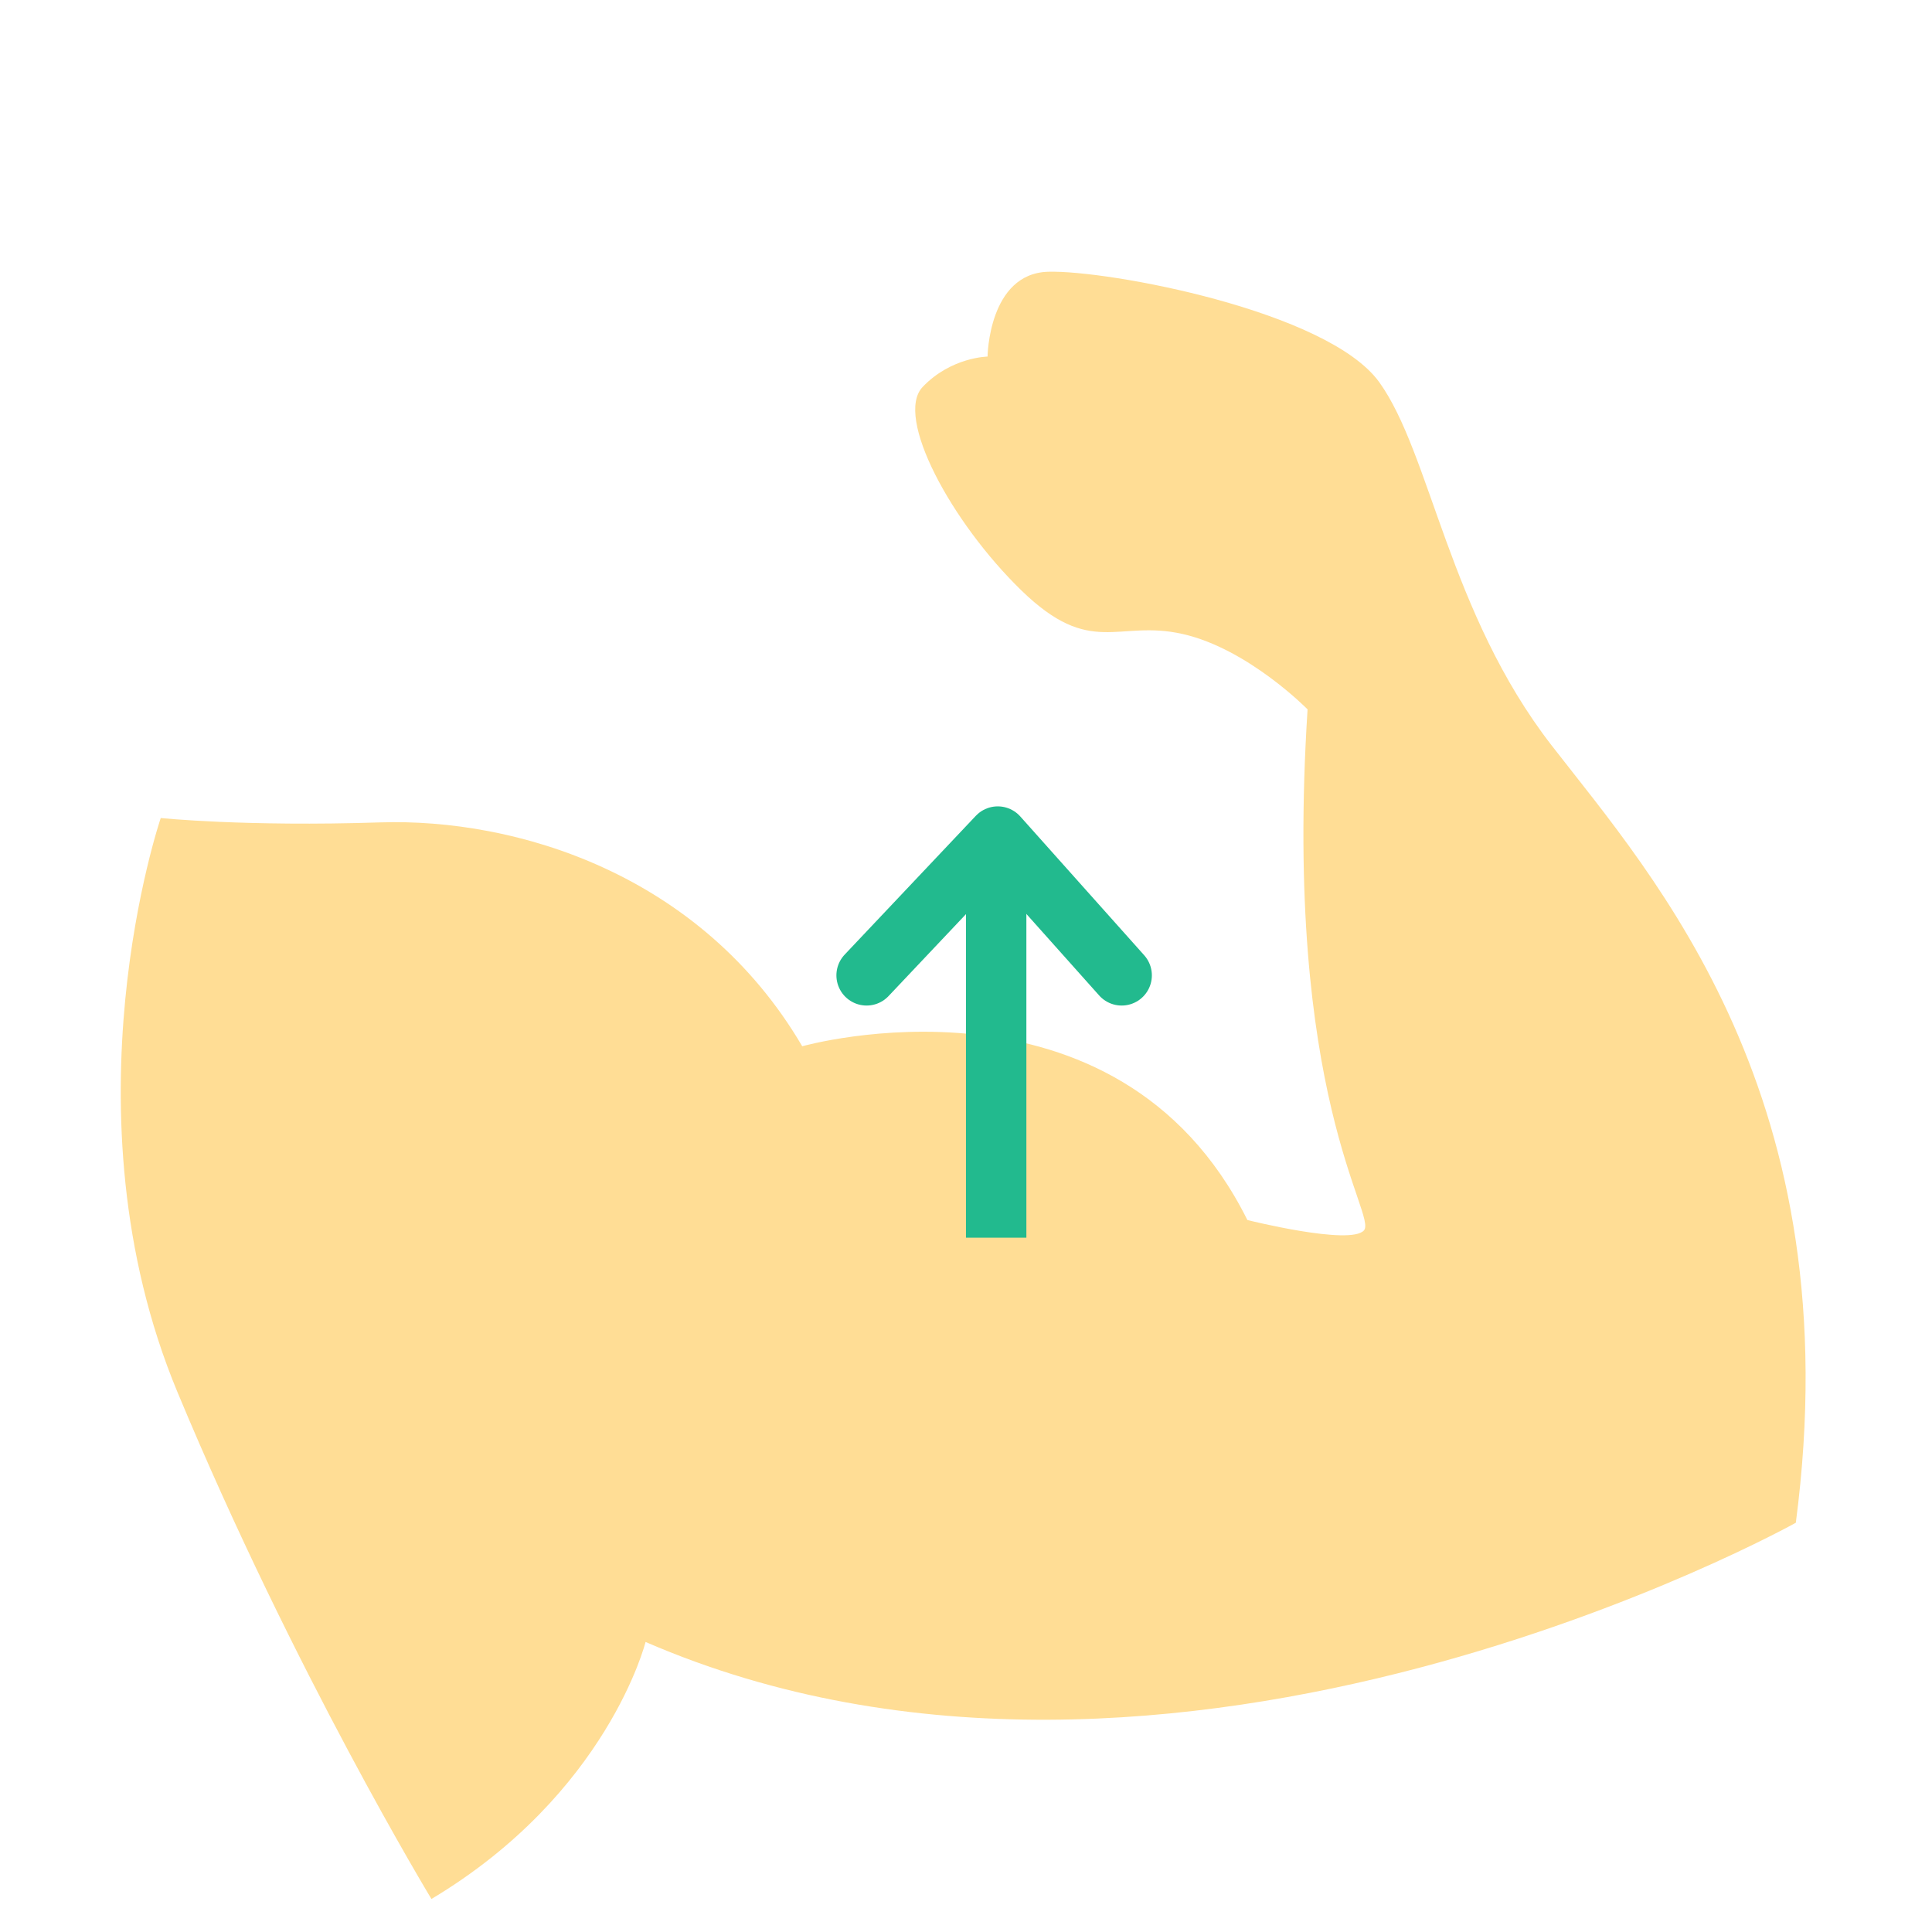 <svg xmlns="http://www.w3.org/2000/svg" width="64" height="64" viewBox="0 0 64 64">
  <g fill="none" fill-rule="evenodd">
    <path fill="#FFDD95" d="M5.325,27.098 C5.325,27.098 8.111,27.389 12.592,27.243 C17.072,27.098 23.211,28.928 26.575,34.659 C26.575,34.659 36.988,31.709 41.321,40.415 C41.321,40.415 44.727,41.267 45.181,40.76 C45.635,40.254 42.494,36.335 43.315,23.499 C43.315,23.499 41.351,21.495 39.182,21.003 C37.014,20.511 36.147,21.808 33.83,19.554 C31.513,17.3 29.622,13.806 30.565,12.817 C31.507,11.829 32.714,11.812 32.714,11.812 C32.714,11.812 32.744,9.06 34.721,9.002 C36.698,8.943 43.988,10.297 45.69,12.661 C47.392,15.025 47.992,20.301 51.402,24.696 C54.812,29.09 61.34,36.354 59.489,50.443 C59.489,50.443 38.845,61.962 21.385,54.392 C21.385,54.392 20.132,59.416 14.292,62.906 C14.292,62.906 9.747,55.413 5.876,46.109 C2.005,36.805 5.325,27.098 5.325,27.098 Z"/>
    <path stroke="#22BA8E" stroke-linecap="square" stroke-width="2" d="M33,40 L33,29"/>
    <polyline stroke="#22BA8E" stroke-linecap="round" stroke-linejoin="round" stroke-width="2" points="28.707 32.31 33.052 27.712 37.157 32.31"/>
  </g>
</svg>
